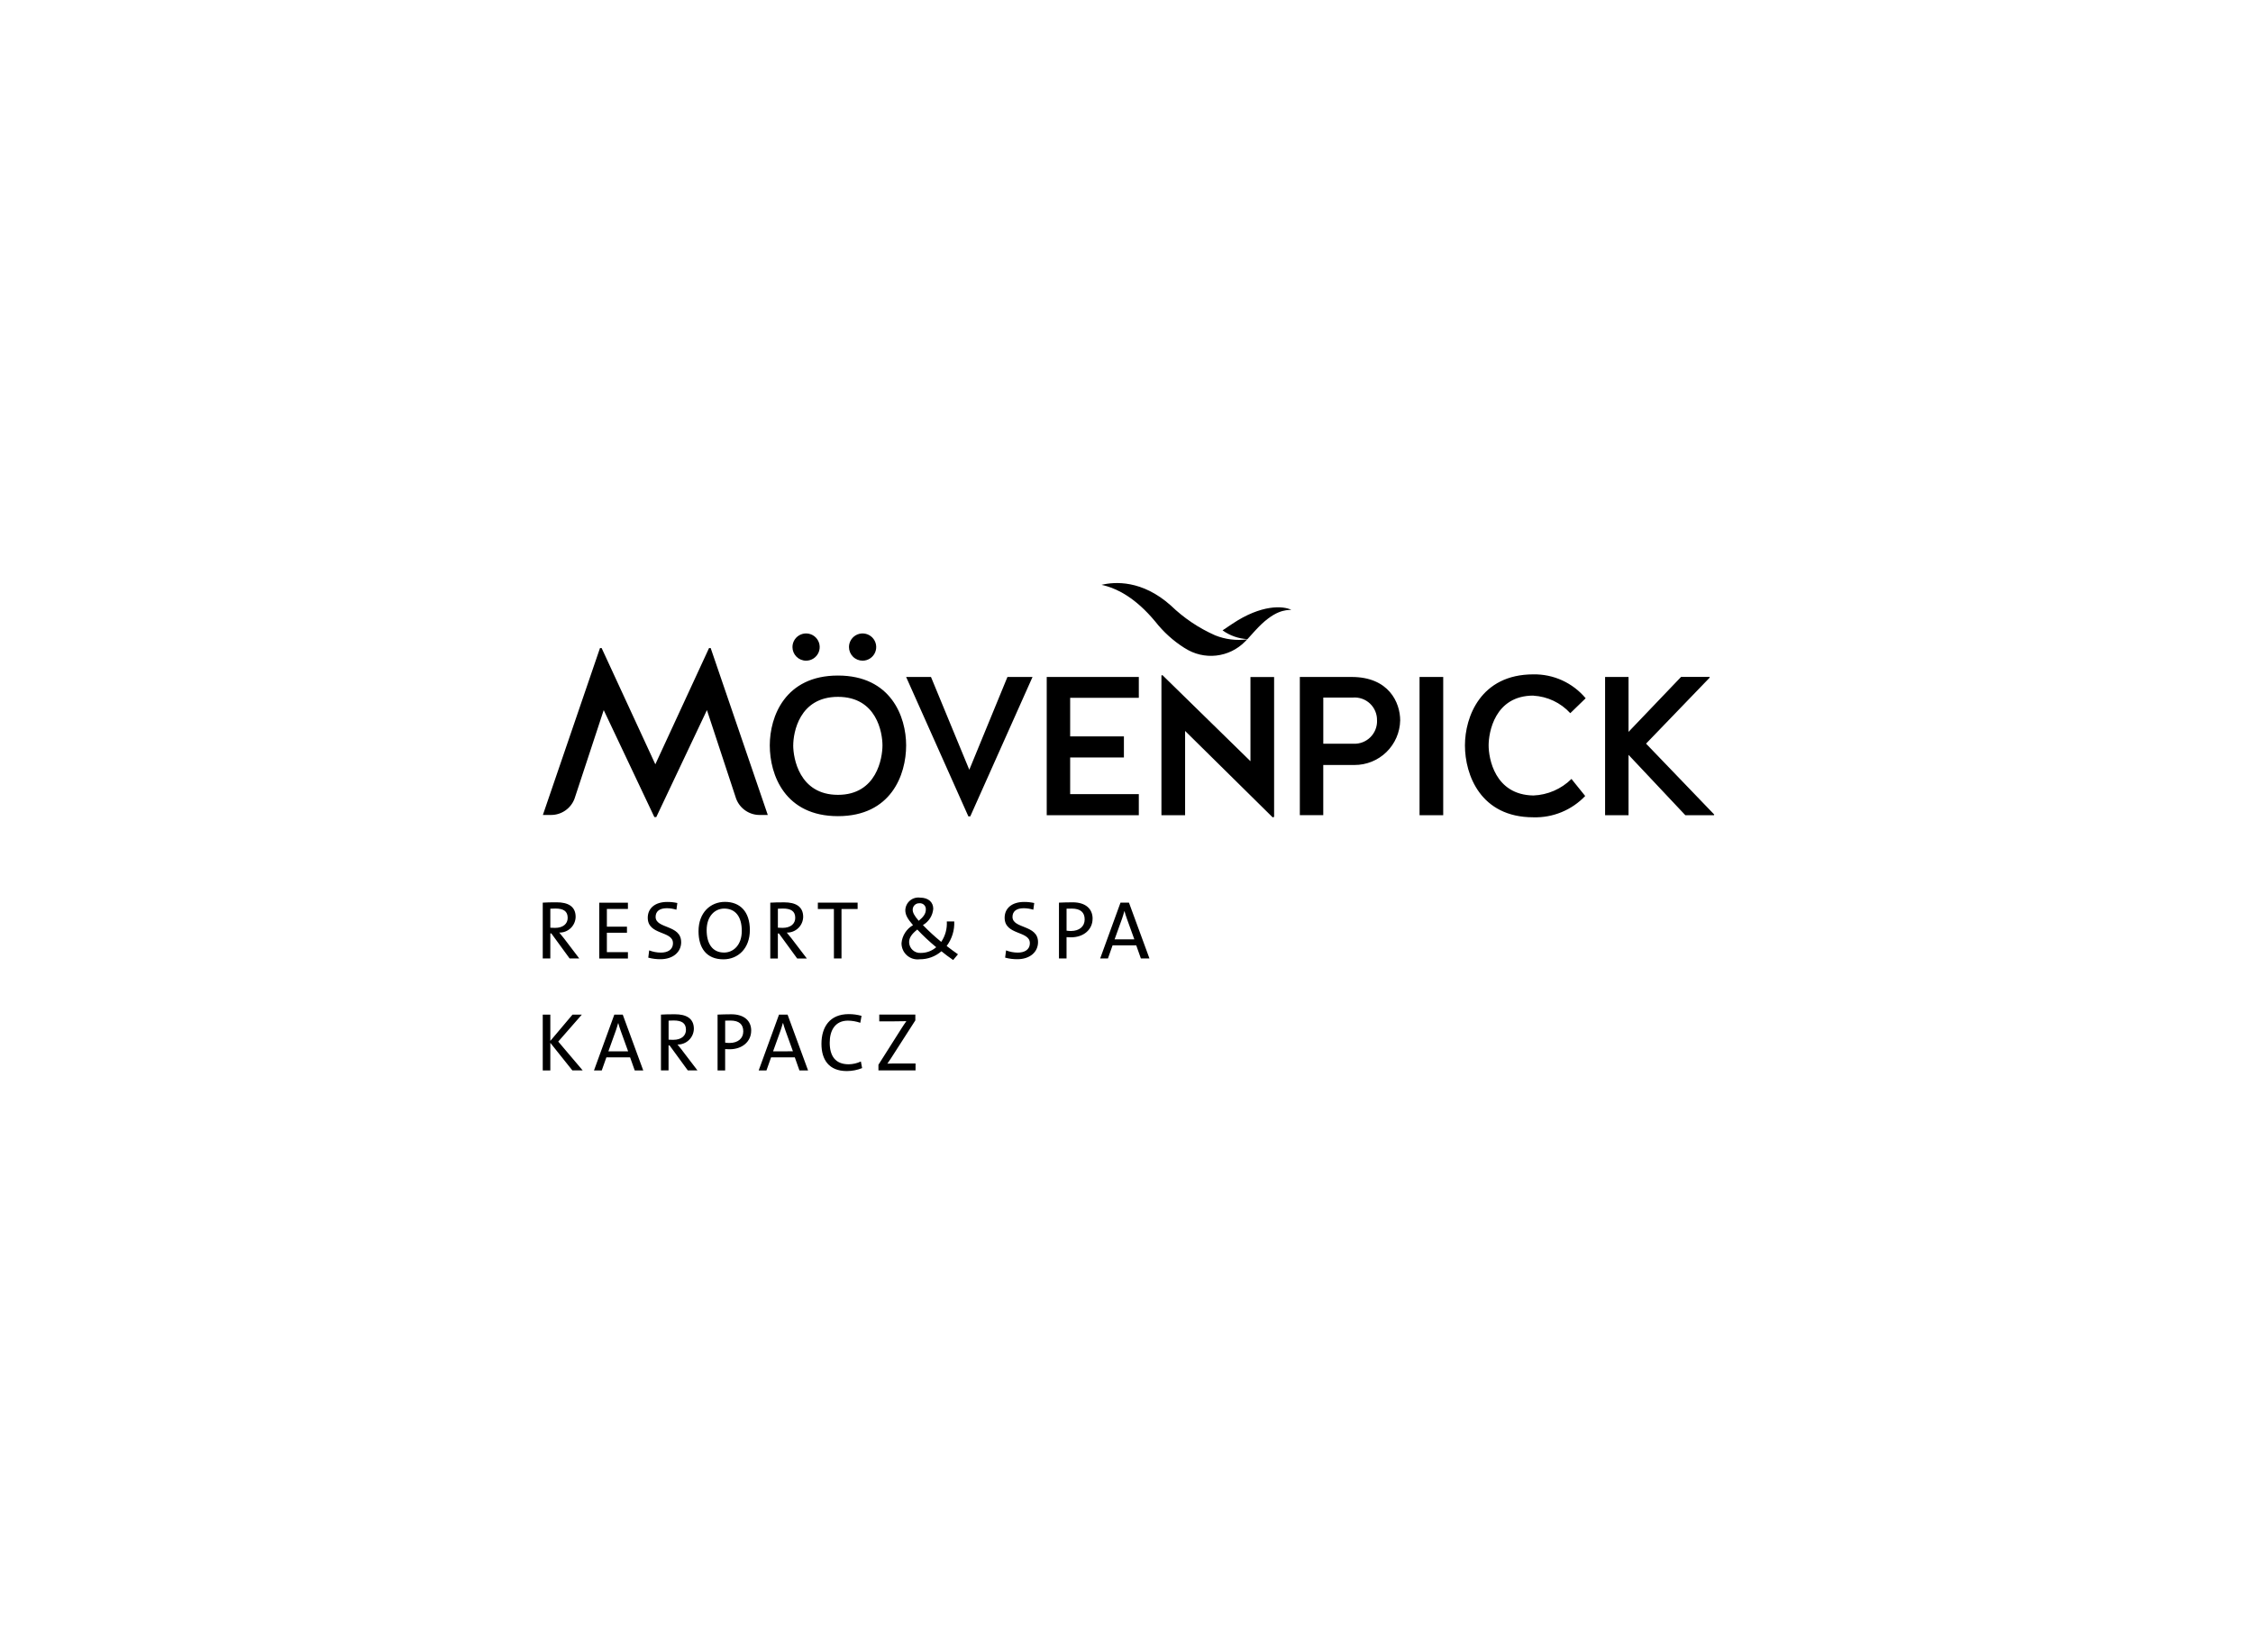 <svg width="240" height="176" viewBox="0 0 240 176" fill="none" xmlns="http://www.w3.org/2000/svg">
<path d="M137.554 64.957C136.983 64.999 135.744 64.909 133.657 67.225C133.378 67.536 133.213 67.722 132.888 68.078C131.932 68.03 131.01 67.705 130.234 67.144L130.241 67.139L131.261 66.456C134.389 64.356 136.698 64.532 137.554 64.957ZM126.157 69.007H126.161L126.234 69.051C127.218 69.683 128.39 69.958 129.552 69.83C130.715 69.702 131.798 69.178 132.621 68.346L132.674 68.295C132.704 68.265 132.815 68.148 132.859 68.104L132.866 68.096C131.705 68.258 130.523 68.112 129.436 67.672C127.694 66.901 126.101 65.829 124.731 64.505C121.654 61.755 118.735 61.96 117.341 62.297C117.495 62.331 117.7 62.379 117.95 62.455C119.028 62.781 120.934 63.634 123.079 66.225C123.939 67.321 124.98 68.261 126.157 69.007ZM82.001 79.396C82.001 76.345 83.616 71.958 89.263 71.958C94.911 71.958 96.526 76.345 96.526 79.396C96.526 82.547 94.911 86.935 89.263 86.935C83.616 86.935 82.001 82.547 82.001 79.396ZM84.497 79.396C84.497 80.732 85.128 84.665 89.263 84.665C93.398 84.665 94.005 80.732 94.005 79.396C94.005 78.059 93.4 74.227 89.264 74.227C85.129 74.227 84.499 78.059 84.499 79.396M107.318 72.109L103.254 81.993L99.173 72.109H96.525L103.156 86.96H103.358L109.99 72.109L107.318 72.109ZM121.312 84.587H113.998V80.682H119.724V78.438H113.998V74.327H121.312V72.109H111.502V86.834H121.312V84.587ZM133.204 81.082L123.822 71.907L123.721 71.958V86.834H126.243V77.858L135.572 87.064L135.724 87.013V72.112H133.204V81.082ZM149.154 76.746C149.125 78.015 148.599 79.223 147.689 80.109C146.779 80.995 145.558 81.489 144.288 81.485H140.96V86.831H138.464V72.109H143.986C147.945 72.109 149.155 74.833 149.155 76.749M146.685 76.749C146.695 76.414 146.634 76.081 146.507 75.772C146.38 75.462 146.189 75.183 145.946 74.952C145.704 74.721 145.416 74.544 145.1 74.432C144.785 74.32 144.449 74.276 144.115 74.303H140.963V79.221H144.193C144.522 79.234 144.851 79.179 145.158 79.06C145.465 78.941 145.744 78.76 145.978 78.528C146.212 78.296 146.396 78.019 146.518 77.713C146.641 77.407 146.699 77.079 146.689 76.75M151.217 86.836H153.738V72.109H151.217V86.836ZM163.34 74.101C164.844 74.186 166.256 74.855 167.274 75.967L168.912 74.378C168.232 73.565 167.379 72.914 166.415 72.473C165.45 72.033 164.4 71.814 163.34 71.832C157.717 71.832 156.053 76.371 156.053 79.393C156.053 82.545 157.717 87.057 163.34 87.057C164.368 87.088 165.391 86.901 166.342 86.51C167.294 86.119 168.152 85.532 168.862 84.788L167.4 82.972C166.314 84.046 164.866 84.674 163.34 84.734C159.205 84.661 158.575 80.751 158.575 79.389C158.575 78.052 159.205 74.094 163.34 74.094M175.345 79.21L182.128 72.175L182.103 72.102H179.077L173.478 77.959V72.109H170.982V86.834H173.478V80.404L179.529 86.834H182.58L182.606 86.76L175.345 79.21ZM85.868 70.374C86.155 70.374 86.435 70.288 86.674 70.129C86.912 69.97 87.098 69.743 87.208 69.478C87.318 69.213 87.346 68.921 87.29 68.64C87.234 68.359 87.096 68.1 86.893 67.897C86.691 67.695 86.432 67.556 86.151 67.501C85.869 67.445 85.578 67.473 85.313 67.583C85.048 67.693 84.821 67.879 84.662 68.117C84.502 68.356 84.417 68.636 84.417 68.923C84.417 69.308 84.57 69.677 84.842 69.949C85.114 70.221 85.483 70.374 85.868 70.374ZM91.887 70.374C92.174 70.374 92.454 70.289 92.693 70.129C92.932 69.97 93.118 69.744 93.228 69.479C93.338 69.214 93.366 68.922 93.311 68.641C93.255 68.359 93.117 68.101 92.914 67.898C92.711 67.695 92.453 67.557 92.171 67.501C91.89 67.445 91.599 67.473 91.333 67.583C91.068 67.692 90.842 67.878 90.682 68.117C90.523 68.355 90.437 68.635 90.437 68.922C90.437 69.113 90.475 69.302 90.547 69.478C90.62 69.653 90.727 69.813 90.862 69.948C90.996 70.083 91.156 70.19 91.332 70.263C91.508 70.336 91.697 70.374 91.887 70.374ZM61.202 85.073L64.311 75.638L69.707 87.036H69.909L75.306 75.637L78.415 85.073C78.608 85.587 78.954 86.03 79.407 86.34C79.859 86.651 80.397 86.815 80.946 86.809H81.788L75.706 69.033H75.529L69.809 81.412L64.09 69.033H63.913L57.83 86.809H58.672C59.221 86.815 59.758 86.651 60.211 86.34C60.664 86.029 61.01 85.587 61.202 85.073ZM58.623 102.093H57.816V96.148C58.221 96.121 58.652 96.112 59.304 96.112C60.478 96.112 61.32 96.526 61.32 97.662C61.311 98.115 61.122 98.546 60.795 98.861C60.469 99.175 60.031 99.347 59.577 99.338C59.745 99.549 59.938 99.769 60.091 99.971L61.706 102.093H60.678L58.731 99.426H58.623V102.093ZM58.623 98.818C58.711 98.827 58.887 98.836 59.125 98.836C59.979 98.836 60.472 98.404 60.472 97.771C60.472 97.058 60.024 96.776 59.16 96.776C58.958 96.776 58.782 96.785 58.623 96.794V98.818ZM66.889 96.819V96.151H63.835V102.096H66.89V101.419H64.647V99.355H66.787V98.704H64.647V96.82L66.889 96.819ZM72.559 100.35C72.559 98.483 69.839 98.95 69.839 97.665C69.839 97.101 70.226 96.741 71.036 96.741C71.382 96.744 71.726 96.798 72.056 96.9L72.153 96.187C71.801 96.11 71.441 96.071 71.079 96.073C69.741 96.073 69.002 96.777 69.002 97.754C69.002 99.648 71.687 99.119 71.687 100.457C71.687 101.191 71.088 101.469 70.402 101.469C69.975 101.468 69.552 101.388 69.154 101.232L69.057 102.006C69.482 102.121 69.92 102.177 70.36 102.173C71.689 102.173 72.562 101.417 72.562 100.351M77.061 102.185C75.273 102.185 74.41 100.997 74.41 99.192C74.41 97.21 75.678 96.066 77.228 96.066C78.83 96.066 79.878 97.105 79.878 99.06C79.878 101.042 78.61 102.185 77.061 102.185ZM77.134 101.464C78.102 101.464 79.018 100.688 79.018 99.157C79.018 97.626 78.331 96.78 77.143 96.78C76.157 96.78 75.276 97.582 75.276 99.078C75.276 100.495 75.875 101.464 77.134 101.464ZM83.814 99.341C83.981 99.553 84.175 99.773 84.328 99.975L85.948 102.097H84.92L82.974 99.43H82.862V102.097H82.054V96.151C82.46 96.125 82.89 96.116 83.542 96.116C84.717 96.116 85.559 96.53 85.559 97.666C85.549 98.118 85.36 98.549 85.033 98.863C84.706 99.176 84.268 99.347 83.815 99.338M84.713 97.771C84.713 97.059 84.264 96.777 83.401 96.777C83.199 96.777 83.022 96.786 82.864 96.794V98.816C82.952 98.825 83.128 98.834 83.366 98.834C84.22 98.834 84.713 98.402 84.713 97.768M88.833 102.091H89.641V96.827H91.358V96.148H87.122V96.827H88.83L88.833 102.091ZM100.841 100.762C101.282 101.105 101.731 101.431 102.047 101.651L101.533 102.259C101.11 101.966 100.617 101.608 100.285 101.326C99.642 101.887 98.815 102.191 97.961 102.18C97.718 102.211 97.471 102.189 97.236 102.117C97.002 102.044 96.786 101.921 96.603 101.758C96.42 101.594 96.275 101.393 96.177 101.168C96.078 100.943 96.03 100.7 96.034 100.454C96.07 100.061 96.2 99.683 96.413 99.351C96.626 99.019 96.915 98.743 97.257 98.546C96.641 97.833 96.438 97.428 96.438 96.943C96.445 96.75 96.492 96.56 96.576 96.386C96.66 96.212 96.78 96.057 96.928 95.932C97.075 95.807 97.247 95.714 97.433 95.659C97.619 95.605 97.814 95.589 98.005 95.614C98.921 95.614 99.414 96.116 99.414 96.802C99.385 97.159 99.27 97.504 99.078 97.806C98.886 98.108 98.623 98.359 98.313 98.537C98.927 99.169 99.577 99.766 100.259 100.324V100.333C100.696 99.692 100.907 98.924 100.858 98.15H101.651C101.692 99.089 101.407 100.013 100.843 100.765M97.867 98.08C98.361 97.675 98.624 97.332 98.624 96.882C98.631 96.791 98.618 96.7 98.586 96.614C98.554 96.528 98.503 96.451 98.438 96.387C98.372 96.323 98.294 96.274 98.207 96.244C98.121 96.214 98.029 96.204 97.938 96.213C97.845 96.209 97.751 96.223 97.664 96.256C97.577 96.289 97.497 96.34 97.43 96.405C97.363 96.471 97.311 96.549 97.275 96.635C97.24 96.722 97.223 96.815 97.225 96.908C97.225 97.202 97.392 97.534 97.867 98.083M99.731 100.896C99.019 100.312 98.345 99.682 97.714 99.012C97.097 99.505 96.843 99.901 96.843 100.359C96.845 100.518 96.88 100.675 96.946 100.821C97.012 100.966 97.107 101.096 97.225 101.203C97.343 101.311 97.481 101.392 97.632 101.444C97.783 101.496 97.943 101.516 98.102 101.503C98.7 101.505 99.279 101.289 99.731 100.895M107.856 97.666C107.856 97.102 108.243 96.742 109.053 96.742C109.399 96.745 109.743 96.798 110.074 96.9L110.171 96.187C109.818 96.11 109.458 96.071 109.097 96.073C107.759 96.073 107.019 96.777 107.019 97.754C107.019 99.648 109.704 99.119 109.704 100.457C109.704 101.191 109.105 101.469 108.419 101.469C107.992 101.468 107.568 101.388 107.171 101.232L107.071 102.005C107.496 102.12 107.934 102.177 108.374 102.173C109.703 102.173 110.576 101.416 110.576 100.35C110.576 98.483 107.856 98.951 107.856 97.666ZM116.386 97.859C116.386 99.021 115.432 99.841 114.089 99.841C113.93 99.843 113.771 99.837 113.613 99.823V102.094H112.806V96.148C113.246 96.131 113.73 96.113 114.267 96.113C115.632 96.113 116.389 96.799 116.389 97.856M115.544 97.936C115.544 97.196 115.112 96.783 114.179 96.783C113.959 96.783 113.783 96.783 113.615 96.791V99.133C113.775 99.159 113.937 99.17 114.1 99.168C114.981 99.159 115.544 98.684 115.544 97.936ZM120.262 96.148L122.446 102.094H121.532L121.039 100.699H118.516L118.023 102.094H117.195L119.361 96.148H120.262ZM120.835 100.057L120.043 97.865C119.937 97.572 119.858 97.31 119.787 97.058H119.77C119.697 97.313 119.623 97.578 119.524 97.859L118.732 100.061L120.835 100.057ZM61.98 108.076H60.985L58.623 110.876V108.076H57.816V114.022H58.623V111.079L60.972 114.019H62.073L59.467 110.947L61.98 108.076ZM66.338 108.076L68.522 114.022H67.615L67.121 112.628H64.595L64.101 114.022H63.274L65.44 108.076H66.338ZM66.911 111.985L66.118 109.793C66.012 109.5 65.933 109.238 65.862 108.986H65.845C65.771 109.241 65.698 109.506 65.598 109.787L64.806 111.989L66.911 111.985ZM72.677 111.897L74.297 114.019H73.269L71.322 111.352H71.217V114.019H70.409V108.074C70.814 108.047 71.245 108.038 71.897 108.038C73.072 108.038 73.914 108.452 73.914 109.588C73.904 110.041 73.715 110.471 73.388 110.785C73.061 111.098 72.623 111.27 72.17 111.261C72.338 111.472 72.531 111.692 72.684 111.895M71.725 110.759C72.579 110.759 73.072 110.328 73.072 109.694C73.072 108.982 72.622 108.7 71.76 108.7C71.557 108.7 71.381 108.708 71.222 108.717V110.744C71.311 110.753 71.487 110.762 71.725 110.762M80.019 109.785C80.019 110.947 79.065 111.766 77.722 111.766C77.563 111.769 77.404 111.763 77.246 111.749V114.02H76.439V108.074C76.879 108.057 77.363 108.039 77.9 108.039C79.265 108.039 80.022 108.726 80.022 109.782M79.177 109.862C79.177 109.122 78.745 108.708 77.812 108.708C77.592 108.708 77.416 108.708 77.248 108.717V111.059C77.409 111.084 77.571 111.096 77.733 111.094C78.614 111.085 79.177 110.61 79.177 109.862ZM83.895 108.074L86.079 114.02H85.159L84.666 112.625H82.14L81.647 114.02H80.819L82.985 108.074H83.895ZM84.468 111.983L83.675 109.791C83.569 109.498 83.49 109.236 83.42 108.984H83.39C83.317 109.239 83.243 109.503 83.144 109.785L82.352 111.987L84.468 111.983ZM90.401 113.365C89.019 113.365 88.385 112.52 88.385 111.059C88.385 109.756 88.966 108.717 90.322 108.717C90.772 108.722 91.218 108.799 91.643 108.946L91.775 108.207C91.331 108.083 90.872 108.021 90.411 108.022C88.403 108.022 87.505 109.378 87.505 111.192C87.505 112.873 88.297 114.088 90.208 114.088C90.766 114.087 91.319 113.979 91.837 113.771L91.705 113.067C91.297 113.258 90.853 113.36 90.402 113.367M94.53 113.293C94.654 113.117 94.768 112.95 94.883 112.774L97.506 108.689V108.072H93.663V108.791H95.257C95.865 108.791 96.269 108.783 96.551 108.774C96.375 109.012 96.234 109.232 96.067 109.487L93.575 113.416V114.015H97.528V113.281H95.997C95.231 113.281 94.703 113.281 94.518 113.298" fill="black"/>
</svg>
